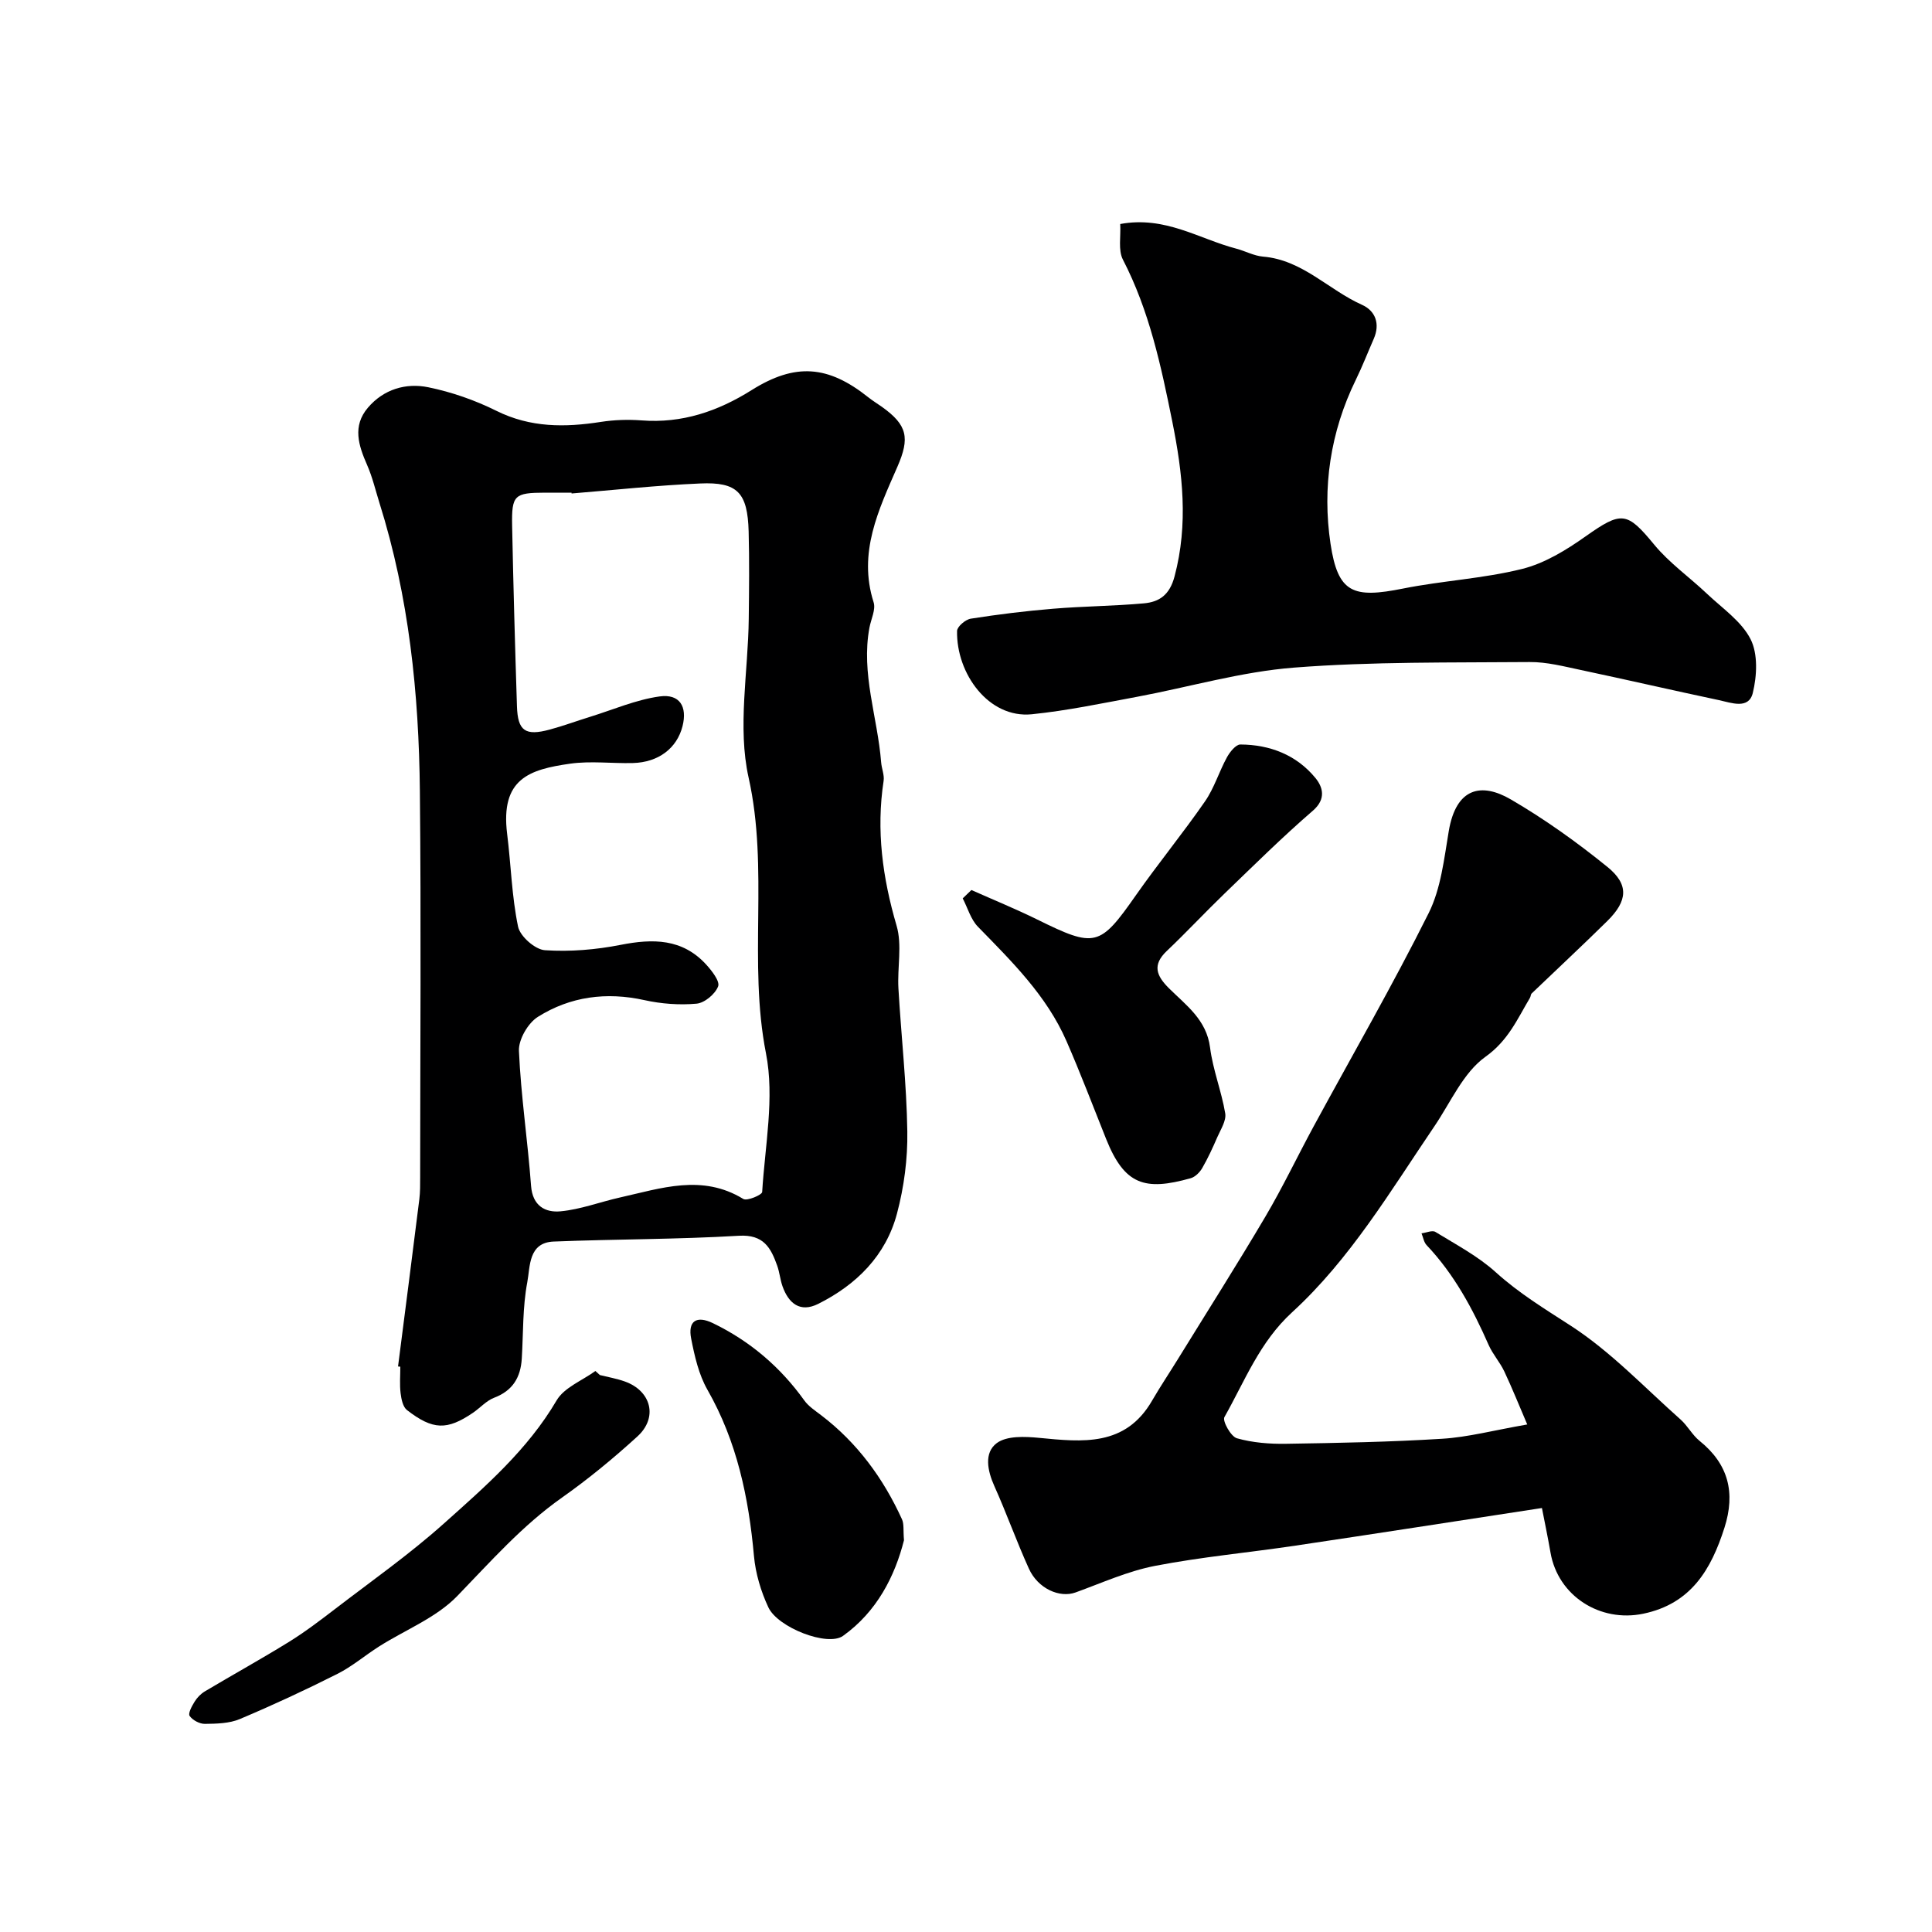 <svg enable-background="new 0 0 400 400" viewBox="0 0 400 400" xmlns="http://www.w3.org/2000/svg"><g fill="#000001"><path d="m82.41 282.91c1.48-11.54 2.97-23.08 4.41-34.63.18-1.48.17-2.98.17-4.48.01-26.67.21-53.33-.06-80-.2-20.22-2.26-40.26-8.37-59.68-.82-2.62-1.45-5.33-2.55-7.84-1.78-4.05-3.09-8.06.16-11.87 3.26-3.83 7.86-5.18 12.51-4.23 4.84.99 9.68 2.68 14.1 4.88 7.05 3.5 14.19 3.45 21.63 2.29 2.76-.43 5.64-.52 8.44-.31 8.37.64 15.77-1.88 22.76-6.27 9.03-5.67 15.83-5.16 24.18 1.5.89.71 1.87 1.3 2.8 1.96 5.29 3.78 5.81 6.44 3.21 12.4-3.89 8.91-8.2 17.78-4.93 28.06.48 1.51-.53 3.49-.86 5.25-1.78 9.52 1.69 18.58 2.42 27.88.1 1.3.7 2.64.51 3.87-1.56 10.23-.21 20.07 2.69 29.97 1.18 4.02.13 8.65.38 12.99.57 9.87 1.69 19.73 1.84 29.6.09 5.67-.68 11.52-2.14 17.01-2.31 8.69-8.36 14.71-16.3 18.69-3.75 1.88-6.15-.09-7.41-3.67-.48-1.37-.6-2.87-1.09-4.24-1.32-3.69-2.8-6.49-7.92-6.19-12.77.76-25.58.69-38.36 1.2-5.27.21-4.85 5.21-5.46 8.42-.98 5.15-.82 10.52-1.14 15.8-.23 3.89-1.87 6.66-5.73 8.12-1.62.62-2.9 2.11-4.39 3.12-5.35 3.63-8.28 3.59-13.65-.57-.85-.66-1.17-2.27-1.32-3.49-.22-1.81-.06-3.66-.06-5.49-.14-.01-.31-.03-.47-.05zm35.93-180.74c0-.06-.01-.11-.01-.17-1.83 0-3.67-.01-5.5 0-6.34.02-6.92.49-6.8 6.86.25 12.46.6 24.91 1 37.36.16 5.12 1.72 6.2 6.79 4.83 2.82-.76 5.56-1.78 8.35-2.64 4.78-1.48 9.49-3.54 14.39-4.22 4.18-.58 5.77 2.11 4.75 6.16-1.16 4.57-4.98 7.49-10.28 7.63-4.33.11-8.73-.47-12.98.13-8.43 1.2-14.48 3.09-13.05 14.56.8 6.4.95 12.91 2.26 19.18.42 2.01 3.53 4.75 5.56 4.88 5.19.35 10.56-.1 15.69-1.11 6.67-1.31 12.74-1.31 17.66 4.04 1.19 1.3 2.92 3.5 2.51 4.56-.61 1.59-2.8 3.43-4.47 3.58-3.55.32-7.28.04-10.77-.73-7.89-1.75-15.37-.76-22.08 3.46-2.05 1.29-4.02 4.69-3.92 7.04.41 9.33 1.82 18.61 2.51 27.94.31 4.17 2.95 5.58 6.11 5.28 4.15-.39 8.17-1.94 12.28-2.86 8.51-1.9 17.02-4.92 25.55.3.78.48 3.87-.84 3.91-1.44.58-9.58 2.59-19.52.79-28.69-3.72-18.95.64-38.12-3.6-57.11-2.33-10.44-.09-21.89.03-32.88.07-6.02.14-12.05-.02-18.06-.22-8.06-2.31-10.3-10.05-9.95-8.91.38-17.76 1.35-26.61 2.07z"/><path d="m316.2 294.92c-1.64-3.82-3.09-7.45-4.75-10.98-.9-1.91-2.39-3.55-3.24-5.47-3.3-7.51-7.14-14.65-12.84-20.67-.58-.61-.72-1.63-1.06-2.45.98-.12 2.23-.7 2.88-.29 4.28 2.63 8.83 5.02 12.51 8.36 4.78 4.32 10.08 7.55 15.45 11.02 8.32 5.37 15.32 12.82 22.8 19.46 1.46 1.3 2.41 3.19 3.92 4.41 6 4.83 7.47 10.74 5.16 17.99-2.77 8.68-6.93 15.74-16.8 17.8-8.95 1.87-17.65-3.67-19.21-12.63-.58-3.34-1.28-6.67-1.78-9.25-17.3 2.65-34.14 5.27-50.99 7.78-9.7 1.45-19.51 2.34-29.13 4.2-5.63 1.09-11 3.53-16.44 5.5-3.28 1.19-7.78-.77-9.66-4.93-2.55-5.62-4.62-11.46-7.15-17.09-1.44-3.21-2.17-6.91.5-8.9 2.07-1.54 5.82-1.37 8.74-1.09 9.02.87 17.88 1.87 23.42-7.71 1.72-2.96 3.63-5.81 5.43-8.73 6.03-9.78 12.19-19.48 18.03-29.37 3.59-6.08 6.63-12.49 10-18.7 7.97-14.69 16.34-29.19 23.8-44.13 2.54-5.09 3.19-11.22 4.16-16.97 1.54-9.13 6.86-10.05 12.81-6.59 7.02 4.08 13.71 8.87 20.03 13.99 4.52 3.66 4.2 7.05-.02 11.21-5.14 5.07-10.44 9.99-15.65 14.99-.21.2-.19.63-.36.91-2.61 4.39-4.49 8.84-9.22 12.21-4.6 3.29-7.19 9.42-10.56 14.38-9.1 13.41-17.44 27.5-29.47 38.52-6.73 6.16-9.78 14.22-14.01 21.7-.45.79 1.34 4.03 2.59 4.38 3.26.92 6.8 1.2 10.22 1.14 10.76-.17 21.53-.37 32.27-1.04 5.31-.32 10.57-1.73 17.62-2.96z"/><path d="m231.93 46.38c9.31-1.72 16.33 3.09 23.99 5.09 1.88.49 3.69 1.5 5.58 1.66 8.14.67 13.54 6.87 20.47 9.97 2.8 1.25 3.81 3.94 2.45 7.05-1.24 2.83-2.36 5.72-3.72 8.5-5.27 10.78-6.97 22.31-5.23 33.93 1.54 10.23 4.67 11.35 15.03 9.27 8.15-1.63 16.56-2.05 24.6-4.05 4.68-1.16 9.17-3.91 13.18-6.75 7.48-5.28 8.56-5.14 14.22 1.73 3.12 3.78 7.27 6.7 10.87 10.11 3.19 3.03 7.18 5.72 9.07 9.45 1.55 3.05 1.32 7.59.46 11.12-.84 3.48-4.47 2.04-6.99 1.5-9.54-2.02-19.05-4.22-28.59-6.24-3.5-.74-7.08-1.68-10.61-1.65-16.27.14-32.58-.11-48.78 1.15-10.95.85-21.72 4.03-32.59 6.06-7.22 1.34-14.43 2.86-21.72 3.6-8.92.9-15.65-8.42-15.47-17.25.02-.9 1.74-2.37 2.84-2.54 5.65-.89 11.35-1.59 17.05-2.06 6.25-.52 12.53-.55 18.77-1.11 3.23-.29 5.36-1.75 6.37-5.59 2.88-10.84 1.68-21.38-.48-32.1-2.32-11.51-4.75-22.9-10.21-33.47-1.02-1.97-.41-4.79-.56-7.38z"/><path d="m201.12 184.27c4.56 2.03 9.19 3.92 13.66 6.12 11.96 5.9 12.93 5.62 20.37-5 4.62-6.6 9.75-12.85 14.33-19.47 1.91-2.76 2.91-6.14 4.54-9.12.6-1.1 1.84-2.66 2.78-2.66 6.13.03 11.63 2.16 15.55 6.94 1.49 1.82 2.31 4.31-.54 6.77-6.31 5.45-12.25 11.34-18.26 17.13-4.05 3.9-7.89 8.03-11.97 11.9-3.06 2.9-2.17 5.14.45 7.74 3.56 3.53 7.77 6.51 8.5 12.26.58 4.6 2.37 9.04 3.14 13.63.25 1.51-.93 3.31-1.63 4.91-.95 2.19-1.95 4.38-3.15 6.45-.51.87-1.45 1.81-2.38 2.07-9.49 2.67-13.68 1.38-17.48-8.08-2.72-6.79-5.31-13.64-8.24-20.34-4.11-9.4-11.3-16.45-18.32-23.65-1.49-1.53-2.12-3.89-3.15-5.87.61-.58 1.2-1.15 1.8-1.73z"/><path d="m187.16 318.89c-1.89 7.44-5.59 14.77-12.62 19.8-3.2 2.29-13.51-1.72-15.46-5.91-1.54-3.3-2.65-7-2.98-10.62-1.09-12.1-3.51-23.7-9.63-34.42-1.8-3.15-2.66-6.96-3.37-10.58-.72-3.66 1.1-4.86 4.51-3.21 7.65 3.7 13.93 9.05 18.9 15.98.88 1.23 2.26 2.13 3.49 3.07 7.48 5.7 12.86 13.04 16.73 21.52.47.99.25 2.28.43 4.37z"/><path d="m124.2 284.69c1.72.43 3.49.73 5.16 1.33 5.47 1.95 6.91 7.45 2.62 11.37-4.95 4.52-10.17 8.82-15.64 12.68-8.23 5.8-14.75 13.23-21.69 20.39-4.35 4.49-10.75 6.98-16.18 10.43-2.9 1.84-5.57 4.14-8.62 5.67-6.62 3.34-13.36 6.47-20.19 9.35-2.18.92-4.81.97-7.24 1-1.09.01-2.55-.76-3.16-1.65-.36-.52.47-2.05 1.04-2.96.51-.83 1.27-1.61 2.1-2.11 5.79-3.45 11.69-6.71 17.42-10.25 3.31-2.05 6.44-4.43 9.53-6.8 7.58-5.82 15.44-11.35 22.55-17.71 8.59-7.68 17.34-15.27 23.34-25.49 1.57-2.68 5.3-4.1 8.03-6.09.29.26.61.55.93.84z"/></g></svg>